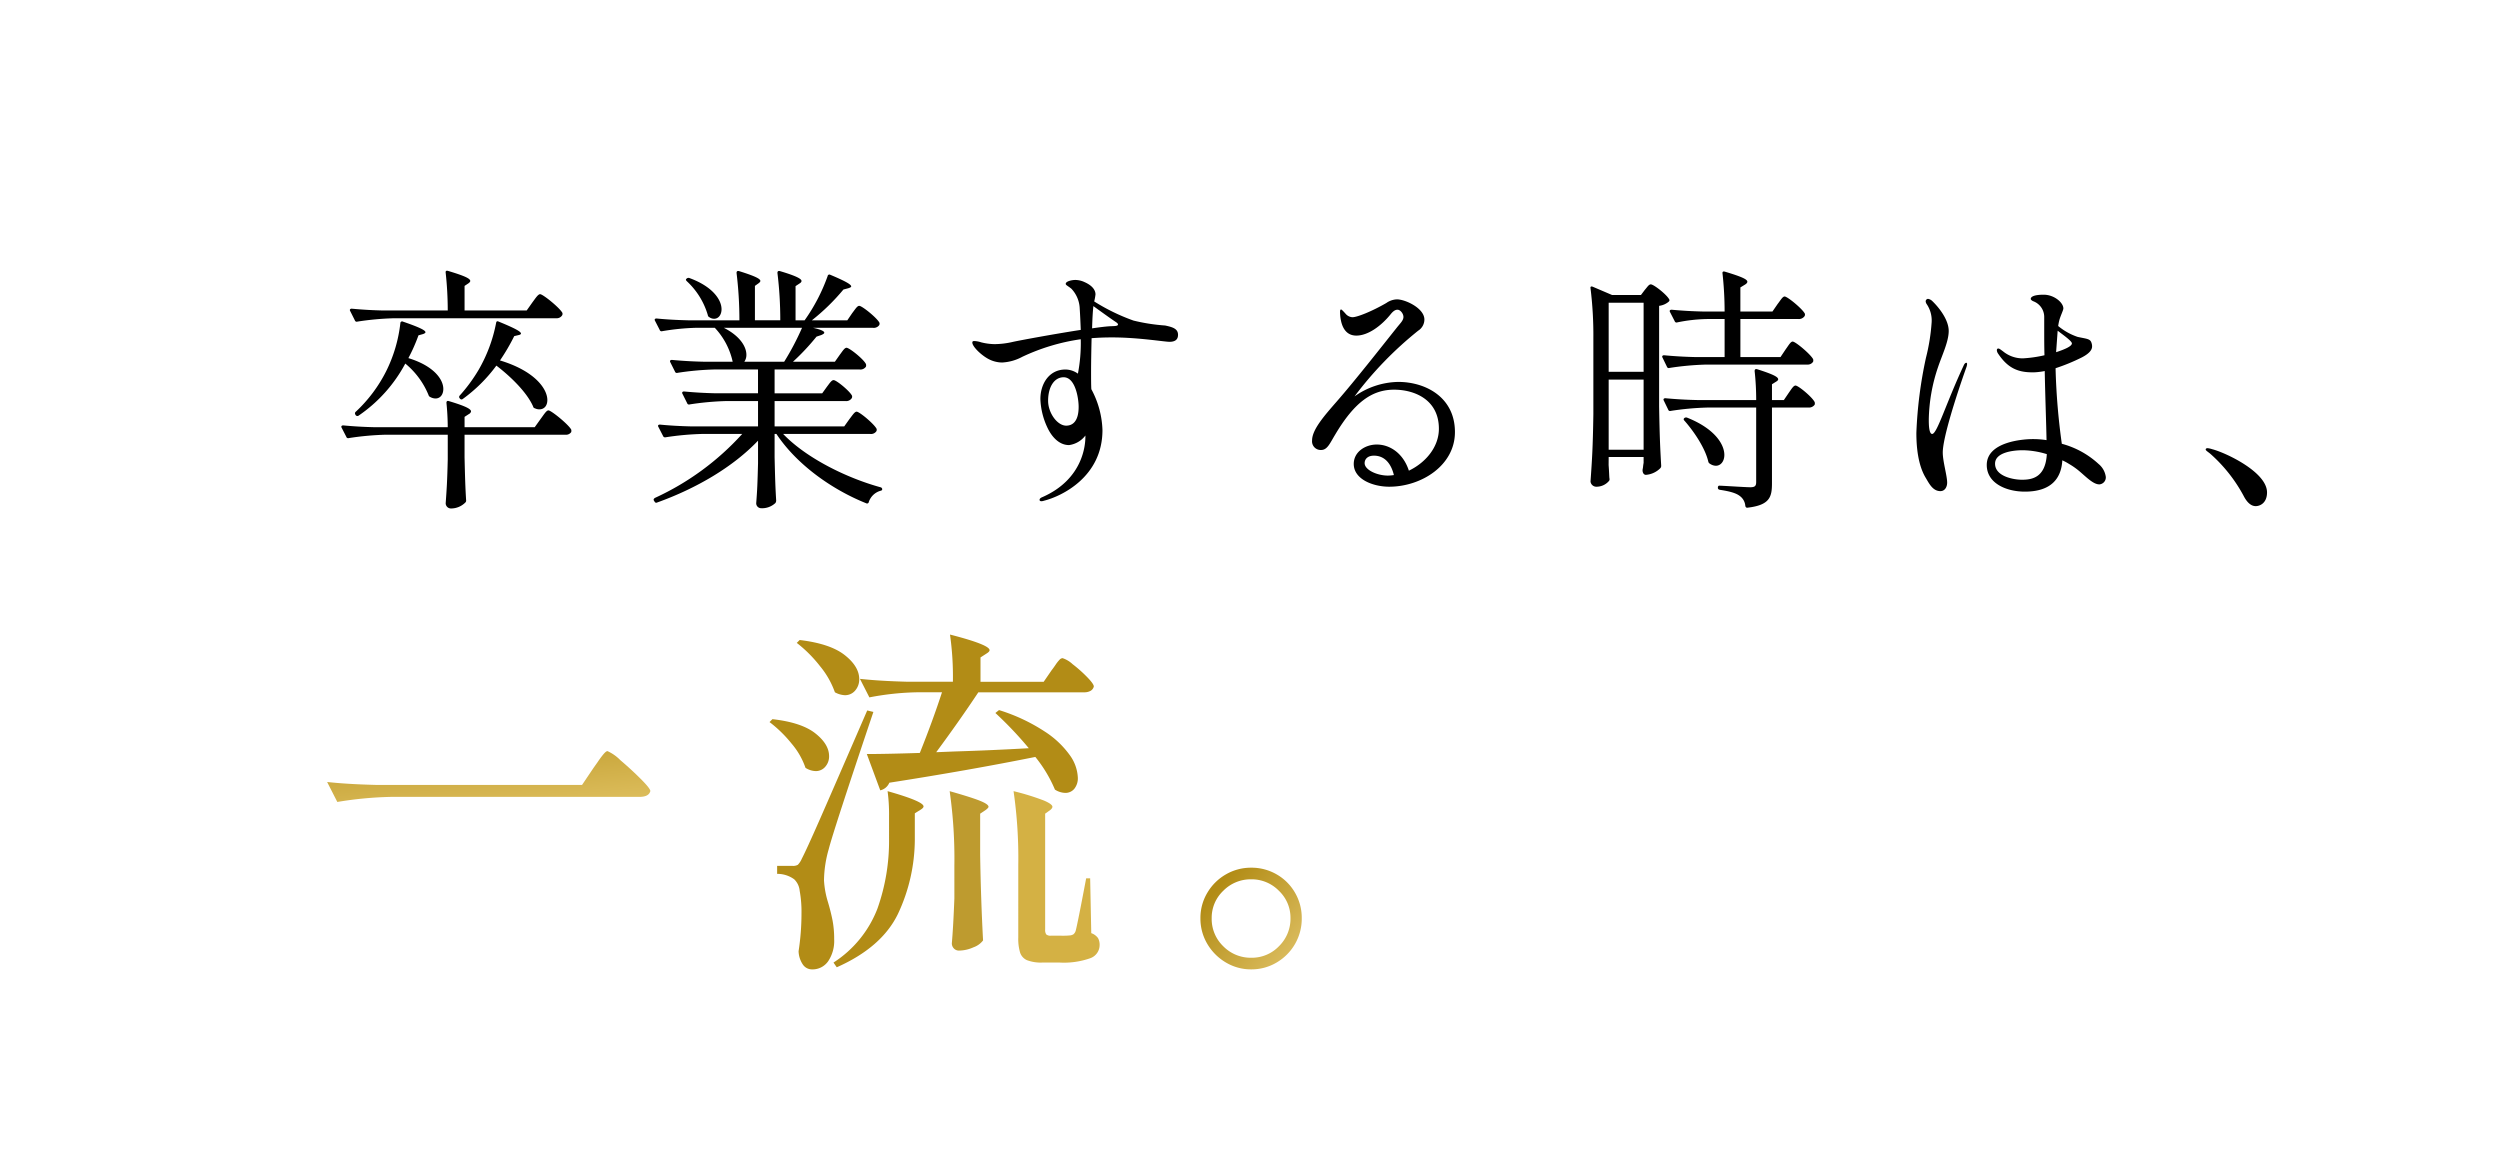 <svg xmlns="http://www.w3.org/2000/svg" width="512" height="240"><defs><linearGradient id="a" x1=".037" y1="-.814" x2="1.093" y2="1" gradientUnits="objectBoundingBox"><stop offset="0" stop-color="#b28c16"/><stop offset="1" stop-color="#dfc060"/></linearGradient><linearGradient id="b" x1=".157" y1=".213" x2=".9" y2=".848" gradientUnits="objectBoundingBox"><stop offset="0" stop-color="#b28c16"/><stop offset="1" stop-color="#dabb5c"/></linearGradient></defs><path fill="#fff" d="M0 0h512v240H0z"/><path d="M107.863 63.589h-12.72v-5.035l.795-.53c.212-.159.371-.318.371-.477 0-.477-1.007-1.007-4.558-2.067-.371-.106-.53.053-.477.371a71.736 71.736 0 0 1 .424 7.738H78.5a88.113 88.113 0 0 1-6.466-.371c-.318 0-.477.212-.318.477l.955 1.905a.4.4 0 0 0 .53.265 58.36 58.36 0 0 1 7.579-.689h33.12a1.313 1.313 0 0 0 1.219-.583.627.627 0 0 0 .053-.53c-.583-1.06-3.975-3.816-4.558-3.816-.424 0-.954.848-1.59 1.7ZM102.4 73.818a41.64 41.64 0 0 0 2.915-4.982l.9-.212c.265-.053.477-.159.477-.318 0-.371-1.06-1.007-4.558-2.438-.318-.159-.477-.053-.53.265A30.653 30.653 0 0 1 98 75.779a32.879 32.879 0 0 1-3.816 5.194.415.415 0 0 0-.053.583l.053.053a.383.383 0 0 0 .583.106 31.231 31.231 0 0 0 6.89-6.837c2.915 2.226 6.254 5.459 7.526 8.374a.45.45 0 0 0 .371.371 2.019 2.019 0 0 0 .9.212c1.007 0 1.643-.742 1.643-1.908.003-2.227-2.485-5.936-9.697-8.109Zm-19.4.636a16.4 16.4 0 0 1 4.77 6.466.538.538 0 0 0 .318.371 2.226 2.226 0 0 0 1.113.318c.954 0 1.59-.795 1.59-1.961 0-1.855-1.8-4.664-7.155-6.307a35.02 35.02 0 0 0 2.067-4.664l.954-.265c.265-.106.477-.212.477-.371 0-.371-1.06-.954-4.611-2.173a.358.358 0 0 0-.53.318 29.439 29.439 0 0 1-2.915 9.858 29.429 29.429 0 0 1-6.2 8.268.424.424 0 0 0-.106.583l.058.105a.433.433 0 0 0 .636.106 30 30 0 0 0 9.54-10.652Zm12.143 13.038v-2.12l.9-.583a.759.759 0 0 0 .424-.53c0-.477-1.007-1.06-4.558-2.12-.318-.106-.477.053-.477.371.159 1.484.265 3.445.265 4.982H76.752a88.113 88.113 0 0 1-6.466-.371c-.318 0-.477.212-.318.477l.954 1.855a.4.4 0 0 0 .53.265 58.361 58.361 0 0 1 7.579-.689H91.7v5.035c-.106 4.505-.212 6.042-.424 9.01a1.075 1.075 0 0 0 1.113 1.06 4.131 4.131 0 0 0 2.911-1.219.534.534 0 0 0 .159-.477c-.159-2.65-.212-4.24-.318-8.745v-4.664h20.619a1.286 1.286 0 0 0 1.219-.53.9.9 0 0 0 0-.53c-.583-1.06-4.081-3.922-4.664-3.922-.424 0-.954.9-1.59 1.749l-1.219 1.7Zm77.751-.159h-14.257v-5.194h14.522a1.35 1.35 0 0 0 1.272-.583.627.627 0 0 0 .053-.53c-.477-.954-3.18-3.18-3.763-3.18-.424 0-.848.689-1.378 1.378l-.954 1.325h-9.752v-4.876h17.437a1.35 1.35 0 0 0 1.272-.583.9.9 0 0 0 0-.53c-.477-1.007-3.392-3.339-3.975-3.339-.424 0-.848.742-1.378 1.431l-1.007 1.431H162.4a47.268 47.268 0 0 0 4.823-5.141l.954-.318c.371-.159.636-.318.636-.477 0-.318-.636-.636-2.279-1.007h12.243a1.382 1.382 0 0 0 1.272-.53.627.627 0 0 0 .053-.53c-.53-1.007-3.551-3.445-4.134-3.445-.424 0-.848.742-1.431 1.484L173.53 65.6h-7.261a43.146 43.146 0 0 0 6.466-6.307l1.007-.265c.318-.106.583-.212.583-.371 0-.371-1.007-1.007-4.293-2.385a.354.354 0 0 0-.53.265 37.081 37.081 0 0 1-4.717 9.063h-1.855v-7l.795-.53c.265-.159.424-.318.424-.53 0-.424-1.007-1.007-4.4-2.014-.371-.106-.53.053-.53.371a79.515 79.515 0 0 1 .583 9.7h-5.193v-7.049l.742-.53c.212-.159.371-.318.371-.477 0-.424-.954-.954-4.346-2.014-.371-.106-.53.053-.53.371a79.515 79.515 0 0 1 .583 9.7h-10.547c-2.173-.053-4.293-.159-6.413-.371-.371 0-.477.212-.318.477l.954 1.855a.4.4 0 0 0 .53.265 48.986 48.986 0 0 1 6.837-.689h3.922a14.725 14.725 0 0 1 3.657 6.943h-5.989a88.113 88.113 0 0 1-6.466-.371c-.318 0-.477.212-.318.477l.954 1.908a.4.4 0 0 0 .53.265 58.361 58.361 0 0 1 7.579-.689h8.9v4.876h-8.688a88.113 88.113 0 0 1-6.466-.371c-.318 0-.477.212-.318.477l.954 1.908a.4.4 0 0 0 .53.265 58.361 58.361 0 0 1 7.579-.689h6.413v5.194h-13.674c-2.173-.053-4.293-.159-6.413-.371-.371 0-.477.212-.318.477l.954 1.855a.437.437 0 0 0 .53.265 58.361 58.361 0 0 1 7.576-.684h8.109a55.01 55.01 0 0 1-17.858 13.091c-.265.159-.371.371-.212.583l.106.159a.373.373 0 0 0 .53.212c8.109-2.915 15.582-7.315 20.67-12.667v4.611c-.106 4.081-.159 5.459-.371 8.162a1.008 1.008 0 0 0 .954 1.06 3.987 3.987 0 0 0 2.972-1.06.9.9 0 0 0 .159-.53c-.159-2.65-.216-4.291-.322-8.851v-4.77h.371c4.187 6.307 11.4 11.4 18.391 14.2a.354.354 0 0 0 .53-.265 3.559 3.559 0 0 1 2.332-2.275c.265-.053.371-.106.424-.318a.439.439 0 0 0-.371-.424C173.371 97.88 165.1 93.8 160.386 88.87h17.808a1.327 1.327 0 0 0 1.272-.53.627.627 0 0 0 .053-.53c-.53-1.007-3.5-3.5-4.081-3.5-.424 0-.9.8-1.484 1.537ZM140.67 57.6a15.292 15.292 0 0 1 4.293 6.943.526.526 0 0 0 .318.424 1.71 1.71 0 0 0 .954.318c.9 0 1.537-.8 1.537-1.961 0-1.8-1.643-4.558-6.519-6.36a.58.58 0 0 0-.583.053l-.053.053c-.217.159-.159.318.053.53Zm23.585 9.54a54.42 54.42 0 0 1-3.655 6.943h-8.164a2.412 2.412 0 0 0 .424-1.431c0-1.537-1.166-3.763-4.611-5.512Zm74.359-.477a38.533 38.533 0 0 1-6.466-1.007 40.534 40.534 0 0 1-8.056-3.922 10.622 10.622 0 0 0 .265-1.431c0-.848-.583-1.8-2.279-2.544a4.589 4.589 0 0 0-1.855-.424c-.689 0-1.961.265-1.961.795 0 .265.371.371 1.166 1.007a6.247 6.247 0 0 1 1.7 4.081c.106 1.59.159 3.074.212 4.346-5.512.848-12.349 2.12-13.833 2.438a17.057 17.057 0 0 1-3.816.477 11.939 11.939 0 0 1-2.756-.371 5.153 5.153 0 0 0-1.431-.265c-.265 0-.371.106-.371.318 0 .742 1.537 2.332 3.074 3.233a6.088 6.088 0 0 0 3.021.848 9.679 9.679 0 0 0 4.134-1.166 41.919 41.919 0 0 1 11.978-3.6 33.207 33.207 0 0 1-.583 7.049 4.437 4.437 0 0 0-2.544-.848c-3.392 0-5.141 2.968-5.141 6.042a14.8 14.8 0 0 0 1.378 5.724c.742 1.643 2.226 3.71 4.5 3.71a5.02 5.02 0 0 0 3.339-1.961v.265c0 1.484-.371 8.639-8.8 12.349-.53.212-.583.424-.583.583s.159.265.371.265a1.855 1.855 0 0 0 .53-.106c3.6-.9 11.978-4.876 11.978-14.469a18.806 18.806 0 0 0-2.279-8.374c-.053-.954-.053-2.173-.053-3.5 0-2.173.053-4.664.106-6.943 1.325-.106 2.7-.159 4.187-.159 5.406 0 10.706.9 11.766.9 1.113 0 1.749-.424 1.749-1.431.003-1.272-1.161-1.591-2.647-1.909Zm-11.4.159c-.848.053-2.12.212-3.551.424.053-2.014.159-3.71.265-4.558 1.378 1.007 3.6 2.6 4.24 3.021.371.265.795.477.795.742.005.371-.79.318-1.744.371Zm-8.851 20.352c-1.855 0-3.71-2.65-3.71-5.088 0-2.862 1.272-4.823 3.18-4.823 2.438 0 3.074 4.4 3.074 6.042.005 3.021-1.267 3.869-2.539 3.869Zm68-8.957a15.892 15.892 0 0 0-8.957 2.968 74.5 74.5 0 0 1 13.038-13.462 2.706 2.706 0 0 0 1.272-2.279c0-2.332-3.922-4.134-5.618-4.134a3.969 3.969 0 0 0-2.173.742c-3.021 1.749-5.989 2.915-6.943 2.915a1.968 1.968 0 0 1-1.431-.742c-.477-.53-.795-.848-.9-.848-.159 0-.212.265-.212.424a9.959 9.959 0 0 0 .053 1.007c.318 2.809 1.59 3.922 3.286 3.922 2.385 0 5.088-1.961 7.049-4.4.477-.583.9-.9 1.378-.9.583 0 1.219.795 1.219 1.484 0 .742-.689 1.325-1.431 2.279-3.127 3.922-8.533 10.812-12.243 15.052-2.491 2.862-5.035 5.724-5.035 7.95a1.772 1.772 0 0 0 1.855 1.961c1.272 0 1.8-1.378 2.862-3.127 4.081-6.89 7.738-9.222 12.084-9.222 4.134 0 9.169 2.014 9.169 8 0 3.816-2.809 7-6.148 8.586-1.166-3.6-3.922-5.353-6.572-5.353-2.332 0-4.717 1.484-4.717 3.975 0 3.127 3.922 4.664 7.261 4.664 6.572 0 13.462-4.346 13.462-11.183.003-7.205-6.092-10.279-11.604-10.279ZM284.247 97.4c-2.226 0-4.77-1.166-4.77-2.544 0-.8.583-1.537 1.908-1.537 2.544 0 3.657 2.173 4.081 3.975a8.7 8.7 0 0 1-1.219.106Zm80.4-24.274h-8.215v-7.791H368.3a1.408 1.408 0 0 0 1.272-.583.627.627 0 0 0 .053-.53c-.53-1.007-3.551-3.5-4.134-3.5-.424 0-.848.795-1.431 1.537L363 63.796h-6.572v-4.929l.954-.583c.265-.159.477-.371.477-.583 0-.477-1.06-1.007-4.611-2.067-.371-.106-.53.053-.477.371a71.986 71.986 0 0 1 .429 7.795h-4.4a88.113 88.113 0 0 1-6.466-.371c-.318 0-.477.212-.318.477l.954 1.855a.4.4 0 0 0 .53.265 33.024 33.024 0 0 1 6.1-.689h3.6v7.791h-5.936a88.113 88.113 0 0 1-6.466-.371c-.318 0-.477.212-.318.477l.9 1.855a.4.4 0 0 0 .53.265 58.361 58.361 0 0 1 7.579-.689h20.617a1.313 1.313 0 0 0 1.219-.583.9.9 0 0 0 0-.53c-.53-1.007-3.6-3.6-4.187-3.6-.424 0-.848.8-1.431 1.59Zm-35.191 20.461h7.155v1.219c-.106.53-.106.848-.159 1.113a1.8 1.8 0 0 0-.053.53c.053.424.265.8.689.8a4.668 4.668 0 0 0 2.912-1.33.68.68 0 0 0 .212-.53c-.212-3.763-.318-5.936-.424-12.137V62.635a3.761 3.761 0 0 0 1.961-.848c.159-.159.212-.318.106-.477-.53-1.007-3.18-3.074-3.763-3.074-.424 0-.742.583-1.219 1.113l-.8 1.06h-5.936l-3.975-1.7c-.318-.106-.477 0-.424.318a78.509 78.509 0 0 1 .583 10.282v15.529c-.106 6.89-.265 9.222-.583 13.78a1.191 1.191 0 0 0 1.113 1.06 3.343 3.343 0 0 0 2.7-1.219.627.627 0 0 0 .053-.53c-.053-.689-.053-1.272-.159-2.7Zm7.155-17.437h-7.155V62h7.155Zm26.289 5.777v-3.233l.848-.53c.265-.159.424-.318.424-.477 0-.477-.954-1.007-4.293-2.067-.371-.106-.53.053-.53.371a54.222 54.222 0 0 1 .318 5.936h-12.138a88.113 88.113 0 0 1-6.466-.371c-.318 0-.477.212-.318.477l.9 1.855a.4.4 0 0 0 .53.265 58.361 58.361 0 0 1 7.579-.689h9.911v15.264c0 .795-.265 1.06-1.219 1.06-.9 0-4.876-.265-6.2-.318-.265-.053-.424.106-.424.371v.053c0 .265.159.371.424.424 2.12.318 3.339.689 4.081 1.272a2.76 2.76 0 0 1 1.113 2.01c.053.265.212.424.477.371 4.558-.53 4.982-2.226 4.982-4.982V83.464h7.473a1.408 1.408 0 0 0 1.272-.583.9.9 0 0 0 0-.53c-.477-1.007-3.339-3.392-3.922-3.392-.424 0-.848.742-1.378 1.484l-1.007 1.484Zm-33.444-4.187h7.155V92.1h-7.155Zm15.529 8.427c1.961 2.226 4.24 5.618 4.876 8.374a.616.616 0 0 0 .318.424 2.26 2.26 0 0 0 1.219.424c1.007 0 1.749-.9 1.749-2.226 0-2.12-1.908-5.353-7.632-7.632a.577.577 0 0 0-.583.106c-.159.163-.159.318.053.53Zm84.8 8.851a17.948 17.948 0 0 0-7.526-4.134 136.088 136.088 0 0 1-1.272-15.158v-.318a39.532 39.532 0 0 0 5.406-2.226c1.219-.636 2.067-1.378 2.067-2.226a2.117 2.117 0 0 0-.106-.689c-.265-.9-.9-.848-2.862-1.272a12.513 12.513 0 0 1-3.975-2.226 10.59 10.59 0 0 1 .212-1.113c.265-1.007.848-2.12.848-2.491 0-1.166-1.855-2.809-4.028-2.809-2.12 0-2.65.477-2.65.848q0 .239.477.477a3.439 3.439 0 0 1 2.279 3.339v2.7c0 1.537 0 3.233.053 5.035a25.513 25.513 0 0 1-4.4.636 6.321 6.321 0 0 1-4.081-1.431c-.371-.265-.742-.583-.954-.583-.159 0-.318.053-.318.371a1.412 1.412 0 0 0 .265.689c1.855 2.756 3.816 3.816 6.943 3.816a8.588 8.588 0 0 0 1.166-.053 13.314 13.314 0 0 0 1.431-.212c.106 5.459.318 11.024.371 14.151a17.776 17.776 0 0 0-2.862-.212c-1.908 0-9.381.53-9.381 5.3 0 3.763 4.028 5.459 7.791 5.459 5.353 0 7.473-2.65 7.685-6.413a11.385 11.385 0 0 1 1.378.742 14.751 14.751 0 0 1 2.173 1.537c1.431 1.219 2.809 2.65 4.028 2.65a1.43 1.43 0 0 0 1.325-1.537 4.131 4.131 0 0 0-1.483-2.647ZM402.7 74.3c-.159 0-.371.159-.53.53-3.657 7.844-5.459 14.045-6.466 14.045-.689 0-.689-2.173-.689-2.915a35.014 35.014 0 0 1 1.908-10.812c.8-2.385 2.173-5.194 2.173-7.367 0-2.279-1.961-4.77-3.339-6.1a1.669 1.669 0 0 0-.9-.477.518.518 0 0 0-.477.53 1.22 1.22 0 0 0 .159.477 5.963 5.963 0 0 1 1.06 3.816 40.578 40.578 0 0 1-1.166 7.261 87.815 87.815 0 0 0-1.961 15.37c0 4.982 1.007 7.738 1.961 9.275.69 1.167 1.432 2.65 2.967 2.65.9 0 1.378-.848 1.378-1.749 0-1.378-.9-4.346-.9-6.148 0-2.968 2.65-11.289 4.823-17.437a2.392 2.392 0 0 0 .159-.689c.001-.16-.052-.26-.16-.26Zm18.709-6.572c1.166.9 2.915 2.12 2.915 2.6 0 .583-1.431 1.219-3.233 1.8ZM414.1 98.251c-1.749 0-5.512-.689-5.512-3.286 0-2.279 3.551-2.756 5.671-2.756a17.317 17.317 0 0 1 4.929.8c-.268 4.871-3.13 5.242-5.088 5.242Zm45.524 3.549c.8 1.431 1.643 1.855 2.332 1.855.954 0 2.332-.689 2.332-2.809 0-4.187-8.533-8.162-11.236-8.851a4.542 4.542 0 0 0-.954-.212c-.106 0-.371.053-.371.265s.371.424.9.848a31.066 31.066 0 0 1 6.997 8.904Z"/><path d="m57.916-29.328.892-1.264a18.329 18.329 0 0 1 1.153-1.562q.558-.669.855-.669a8.713 8.713 0 0 1 2.64 1.859q2.194 1.859 4.165 3.83t1.971 2.491q-.3 1.19-2.231 1.19H16.64a75.357 75.357 0 0 0-11.156 1.042L3.4-26.5q4.09.446 9.891.595H55.61Z" transform="translate(63.598 186.653)" fill="url(#a)"/><path d="M195.455 177.276a97.293 97.293 0 0 0-.965-15.246q4.462 1.264 6.21 1.971t1.748 1.227q0 .223-.595.669l-1.116.744v8.478q.149 9.222.595 17.477a4.234 4.234 0 0 1-1.971 1.413 7.3 7.3 0 0 1-2.938.669 1.393 1.393 0 0 1-1.078-.446 1.492 1.492 0 0 1-.409-1.041q.3-3.421.521-9.222Z" fill="#be9b2f"/><path d="M208.544 177.202a95.82 95.82 0 0 0-.967-15.172 49.843 49.843 0 0 1 6.247 1.93q1.711.744 1.711 1.264 0 .3-.446.669l-1.041.744v23.728a1.613 1.613 0 0 0 .223 1 1.288 1.288 0 0 0 .967.26h1.933a14.9 14.9 0 0 0 2.082-.065 1.659 1.659 0 0 0 .595-.223 1.538 1.538 0 0 0 .443-.677q.372-1.339 2.157-10.784h.818l.225 11.233a2.866 2.866 0 0 1 1.376 1 2.791 2.791 0 0 1 .335 1.45 2.86 2.86 0 0 1-1.9 2.677 16.2 16.2 0 0 1-6.359.892h-3.416a7.991 7.991 0 0 1-3.2-.483 2.589 2.589 0 0 1-1.413-1.562 9.92 9.92 0 0 1-.372-3.086Z" fill="#d4b144"/><path d="M182.078 167.087a35.514 35.514 0 0 0-.3-5.057q7.363 2.082 7.363 3.124 0 .3-.595.669l-1.19.744v5.355a36.053 36.053 0 0 1-3.456 15.245q-3.31 6.842-12.532 10.933l-.669-.967a22.926 22.926 0 0 0 9-11.044 41.4 41.4 0 0 0 2.38-14.316Zm33.308-29.842q.3-.372.781-1.078a7.624 7.624 0 0 1 .818-1.041.939.939 0 0 1 .632-.335 5.553 5.553 0 0 1 2.045 1.227 27.581 27.581 0 0 1 2.975 2.64q1.376 1.413 1.376 1.934a1.367 1.367 0 0 1-.669.892 2.511 2.511 0 0 1-1.264.3h-21.717q-3.793 5.724-8.627 12.269l3.714-.15q7.437-.223 15.246-.669a75.4 75.4 0 0 0-6.842-7.214l.744-.595a36.968 36.968 0 0 1 9.3 4.351 18.841 18.841 0 0 1 5.243 4.946 8.462 8.462 0 0 1 1.6 4.537 3.449 3.449 0 0 1-.707 2.268 2.333 2.333 0 0 1-1.9.855 4.092 4.092 0 0 1-2.082-.669 27.7 27.7 0 0 0-4.016-6.693q-13.684 2.752-29.9 5.28a2.663 2.663 0 0 1-1.859 1.562l-2.752-7.437q3.942 0 10.858-.223 2.677-6.693 4.537-12.42h-5.2a56.377 56.377 0 0 0-9.67 1.041l-1.934-3.793q4.09.446 9.891.595h9.148a61.688 61.688 0 0 0-.595-9.668q8.106 2.082 8.106 3.2 0 .3-.595.669l-1.264.818v4.983h12.943Zm-51.613-6.172q6.247.744 9.222 3.086t2.975 4.944a3.453 3.453 0 0 1-.818 2.305 2.687 2.687 0 0 1-2.157.967 4.7 4.7 0 0 1-2.008-.595 17.6 17.6 0 0 0-3.049-5.355 27 27 0 0 0-4.76-4.76Zm-1.488 46.258a1.975 1.975 0 0 0 1.116-.223 4.13 4.13 0 0 0 .818-1.264q.967-1.859 3.681-8.032t9.706-22.309l1.264.3q-8.181 24.314-9.148 28.107a24.017 24.017 0 0 0-.967 6.4 18.65 18.65 0 0 0 .818 4.462q.595 2.008.93 3.719a20.247 20.247 0 0 1 .335 3.867 7.449 7.449 0 0 1-1.227 4.5 3.894 3.894 0 0 1-3.309 1.673 2.26 2.26 0 0 1-1.859-.967 5.164 5.164 0 0 1-.893-2.756 50.8 50.8 0 0 0 .595-7.735 23.916 23.916 0 0 0-.372-4.647 3.737 3.737 0 0 0-1.116-2.343 5.877 5.877 0 0 0-3.5-1.116v-1.636Zm-4.09-30.046q5.95.669 8.776 2.9t2.826 4.685a3.163 3.163 0 0 1-.781 2.157 2.507 2.507 0 0 1-1.971.892 4.092 4.092 0 0 1-2.082-.669 15.313 15.313 0 0 0-2.863-4.983 25.807 25.807 0 0 0-4.5-4.388Z" fill="#b28c16"/><path d="M14.318 7.468a10.011 10.011 0 0 1-5.206-1.413 10.693 10.693 0 0 1-3.793-3.793 10.148 10.148 0 0 1-1.413-5.28 10.011 10.011 0 0 1 1.413-5.206 10.4 10.4 0 0 1 3.793-3.756 10.218 10.218 0 0 1 5.206-1.376 10.218 10.218 0 0 1 5.206 1.376 10.112 10.112 0 0 1 3.756 3.756 10.218 10.218 0 0 1 1.376 5.206 10.359 10.359 0 0 1-1.376 5.28 10.4 10.4 0 0 1-3.756 3.793 10.011 10.011 0 0 1-5.206 1.413Zm0-2.38a7.685 7.685 0 0 0 5.689-2.38 7.869 7.869 0 0 0 2.343-5.726 7.6 7.6 0 0 0-2.38-5.615 7.783 7.783 0 0 0-5.652-2.343 7.869 7.869 0 0 0-5.727 2.343 7.6 7.6 0 0 0-2.38 5.615 7.772 7.772 0 0 0 2.38 5.764 7.869 7.869 0 0 0 5.727 2.342Z" transform="translate(241.943 191.059)" fill="url(#b)"/></svg>